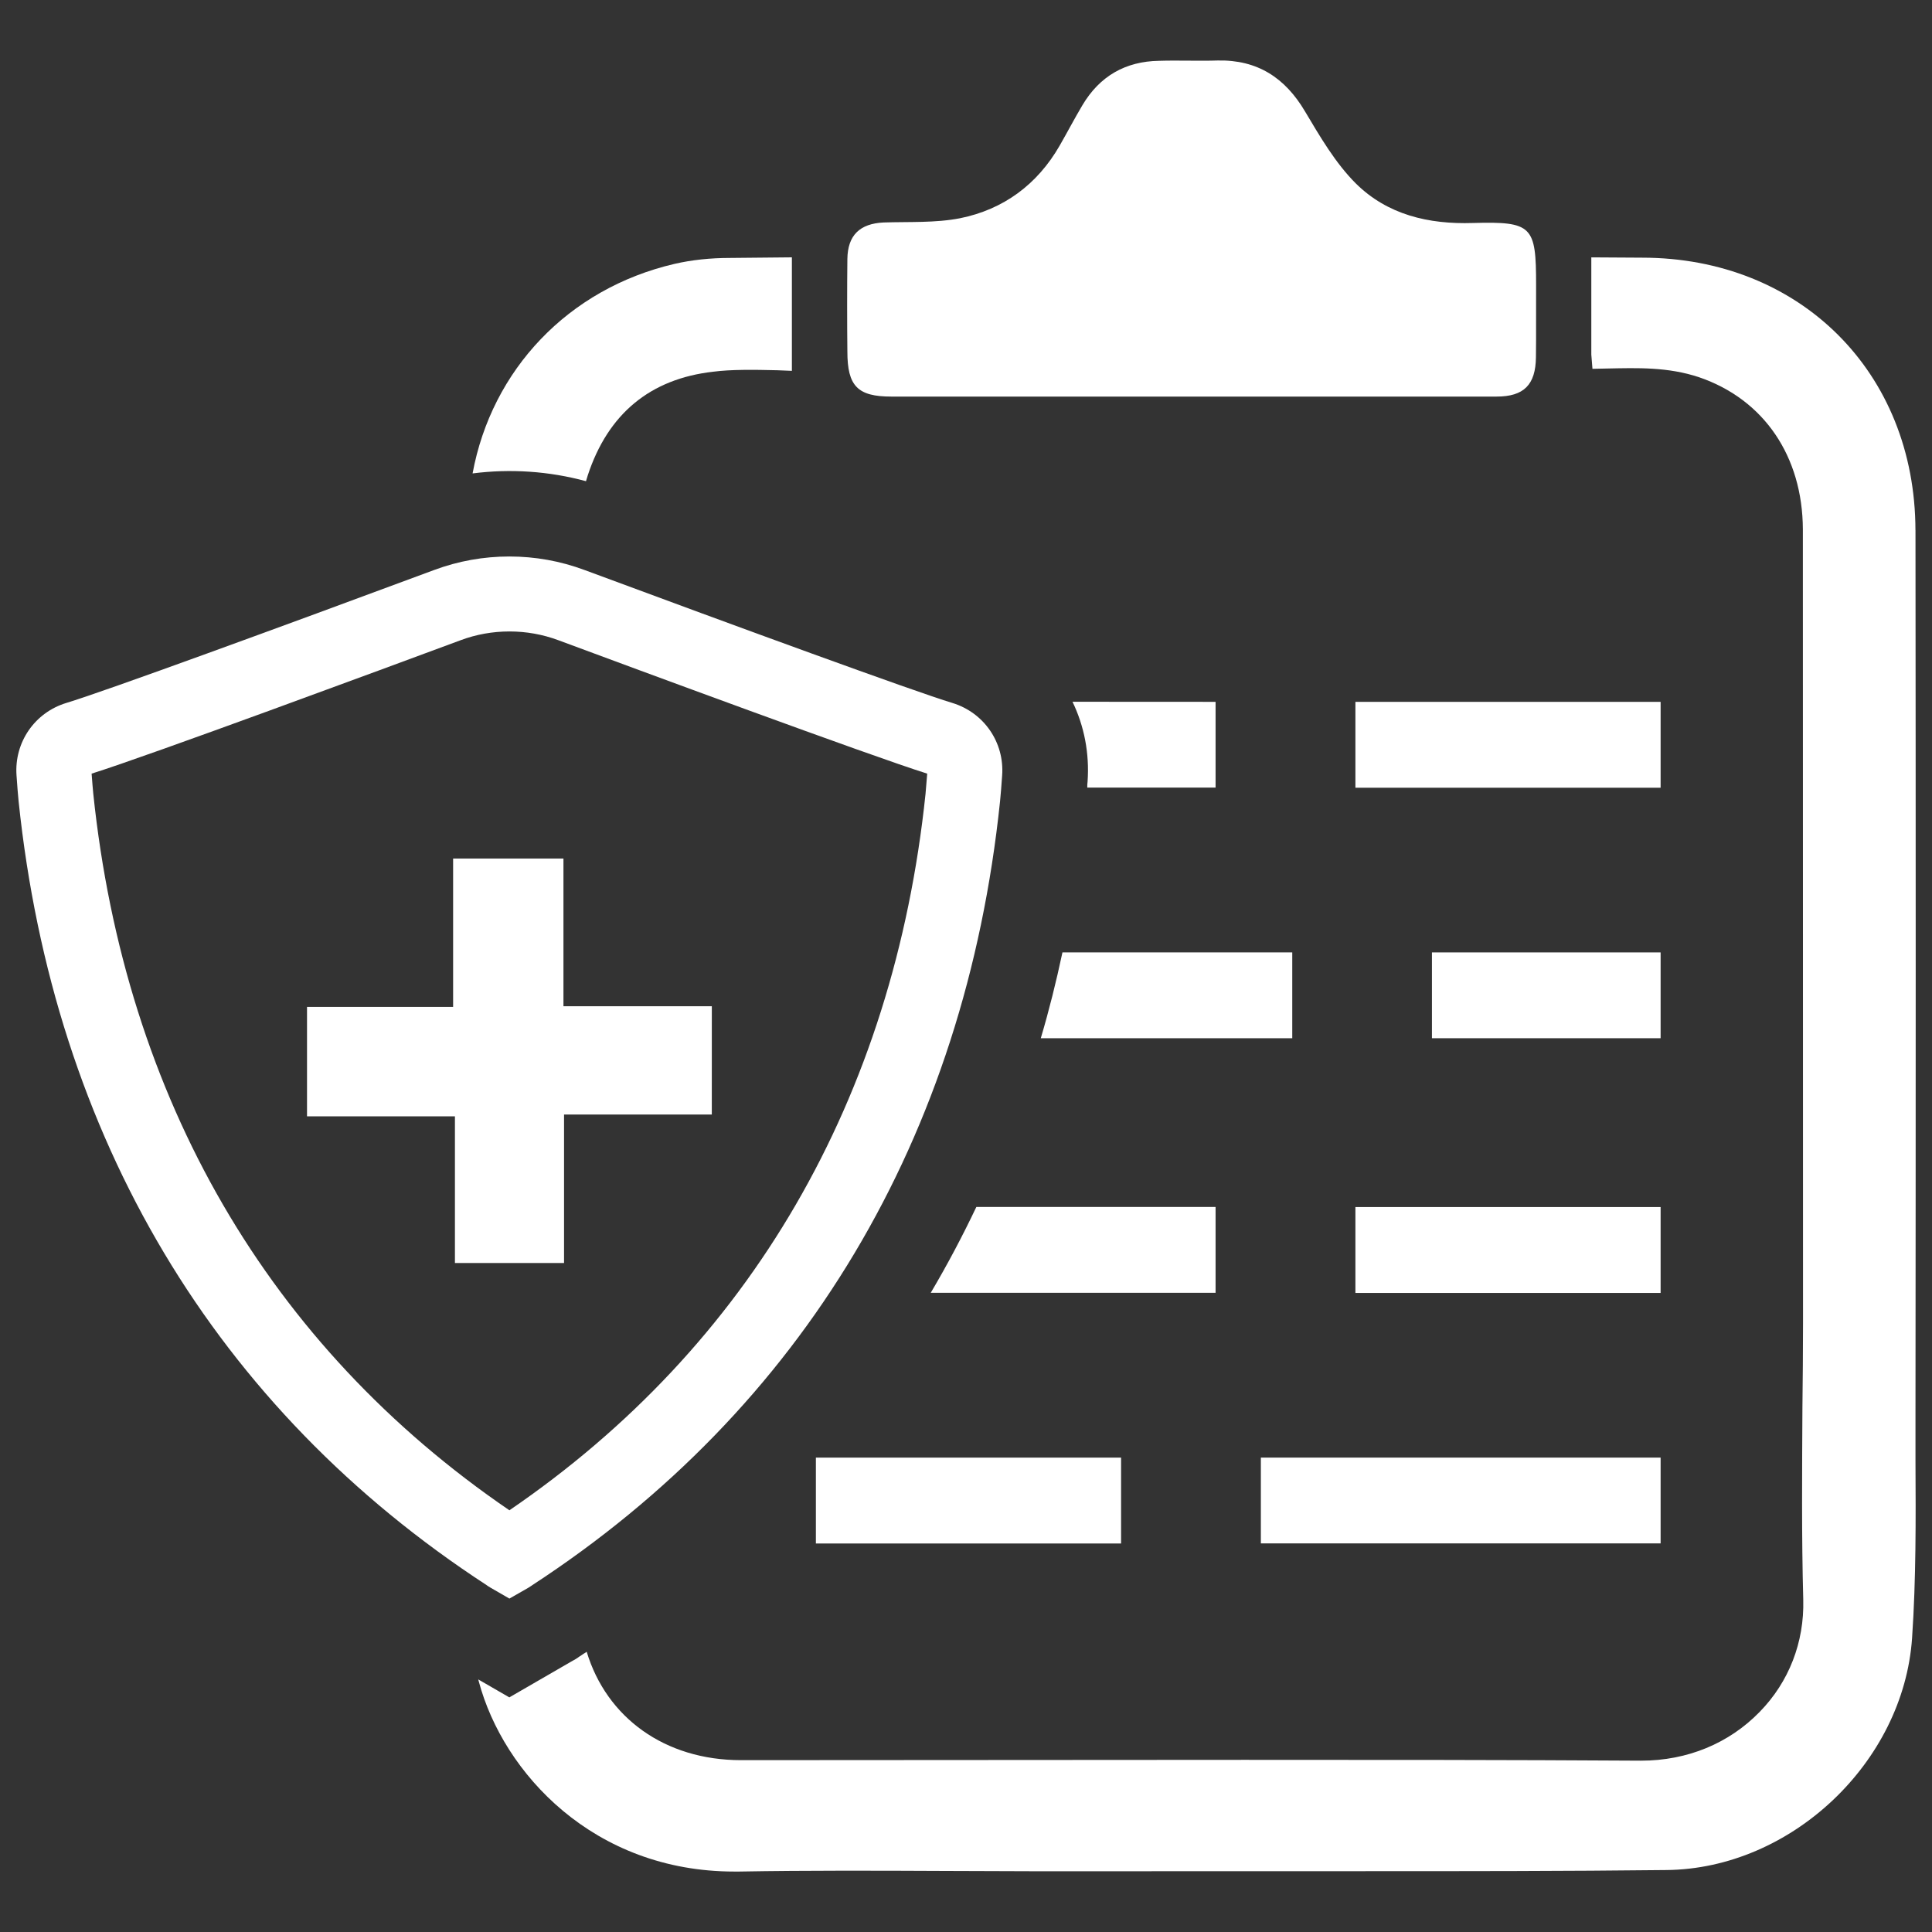 <?xml version="1.0" encoding="UTF-8"?>
<svg fill="#FFFFFF" width="100pt" height="100pt" version="1.1" viewBox="0 0 100 100" xmlns="http://www.w3.org/2000/svg">
 <rect x="0" y="0" width="100" height="100" fill="#333333" stroke="none"/>
 <g>
  <path d="m24.461 24.504c0.988-5.356 4.945-9.562 10.445-10.844 0.898-0.207 1.859-0.309 2.879-0.309l3.203-0.031v5.875l-0.754-0.031c-1.227-0.031-2.406-0.043-3.305 0.074-3.277 0.367-5.461 2.184-6.508 5.371-0.031 0.102-0.059 0.191-0.09 0.297-1.918-0.52-3.91-0.652-5.871-0.402z"/>
  <path d="m99.145 27.441c0.016 15.258 0.016 30.5 0 45.758v2.434c0.016 2.996 0.031 6.109-0.176 9.148-0.441 6.449-6.273 11.953-12.719 12.012-5.238 0.059-10.461 0.059-15.703 0.059l-16.867 0.004c-1.562 0-3.113-0.016-4.68-0.016-3.586-0.016-7.172-0.031-10.742 0.031h-0.25c-7.273 0-11.953-5.09-13.223-9.828-0.016-0.043-0.016-0.074-0.031-0.117l1.609 0.93 3.188-1.844c0.191-0.102 0.34-0.191 0.43-0.266l0.031-0.016c0.117-0.074 0.234-0.164 0.355-0.234 1.031 3.41 4.043 5.609 7.984 5.609l26.074-0.016c6.832 0 13.68 0 20.512 0.043 2.406 0 4.559-0.898 6.141-2.523 1.52-1.551 2.316-3.617 2.258-5.801-0.09-3.32-0.059-6.684-0.043-9.945 0.016-1.461 0.031-2.906 0.031-4.352l-0.008-41.113c-0.016-3.777-2.008-6.715-5.356-7.867-1.625-0.547-3.219-0.488-4.781-0.457l-0.754 0.016-0.059-0.738v-5.031l2.625 0.016c8.176 0 14.137 5.93 14.152 14.105z"/>
  <path d="m79.5 18.488c-0.016 1.422-0.617 2.039-2.039 2.039h-31.328c-1.742 0-2.273-0.543-2.273-2.328-0.016-1.391-0.016-3.398 0-4.793 0.016-1.23 0.645-1.832 1.875-1.891 1.32-0.043 2.668 0.031 3.957-0.219 2.242-0.453 4-1.742 5.16-3.766 0.395-0.688 0.762-1.391 1.172-2.082 0.895-1.508 2.227-2.273 3.973-2.301 1.012-0.031 2.023 0.016 3.035-0.016 2.051-0.043 3.488 0.895 4.516 2.637 0.777 1.305 1.57 2.668 2.625 3.723 1.641 1.625 3.766 2.125 6.066 2.051 3.078-0.086 3.269 0.16 3.269 3.195-0.008 1.055 0.008 2.711-0.008 3.75z"/>
  <path d="m62.918 36.324v4.441h-6.641c0-0.102 0-0.207 0.016-0.309 0.102-1.477-0.176-2.879-0.781-4.133l7.406 0.004z"/>
  <path d="m85.953 40.773v-4.445h-15.797v4.445h15.797z"/>
  <path d="m85.953 49.297v4.441h-11.836v-4.441h11.836z"/>
  <path d="m66.887 49.297v4.441h-13.016c0.43-1.445 0.797-2.922 1.121-4.441z"/>
  <path d="m62.918 62.473v4.441h-14.742c0.855-1.445 1.637-2.922 2.359-4.441z"/>
  <path d="m85.953 66.922v-4.445h-15.797v4.445h15.797z"/>
  <path d="m85.953 75.445v4.441h-20.691v-4.441h20.691z"/>
  <path d="m42.23 79.891v-4.445h15.797v4.445h-15.797z"/>
  <path d="m36.844 52.082h-7.68v-7.644h-5.711v7.68h-7.562v5.664h7.656v7.59h5.648v-7.684h7.648z"/>
  <path d="m26.367 82.742l-0.969-0.559c-0.086-0.051-0.156-0.094-0.195-0.125l-0.016-0.012c-14.031-9.145-22.406-23.172-24.223-40.562-0.031-0.312-0.074-0.82-0.109-1.352-0.121-1.707 0.941-3.254 2.586-3.75 1.957-0.59 11.117-3.941 19.031-6.879 1.25-0.465 2.559-0.699 3.891-0.699s2.641 0.234 3.891 0.699c7.918 2.938 17.078 6.289 19.031 6.879 1.648 0.5 2.711 2.047 2.586 3.758-0.035 0.527-0.078 1.031-0.109 1.344-1.812 17.391-10.191 31.422-24.227 40.574l-0.008 0.008c-0.039 0.027-0.109 0.074-0.195 0.125zm-21.625-42.699c0.031 0.418 0.062 0.805 0.086 1.039 1.648 15.789 9.086 28.59 21.539 37.09 12.453-8.504 19.891-21.305 21.539-37.09 0.023-0.234 0.055-0.621 0.086-1.039-2.926-0.918-15.297-5.496-19.082-6.902-0.816-0.305-1.672-0.457-2.539-0.457-0.867 0-1.727 0.152-2.539 0.457-3.793 1.406-16.156 5.984-19.09 6.902z"/>
 </g>
</svg>
